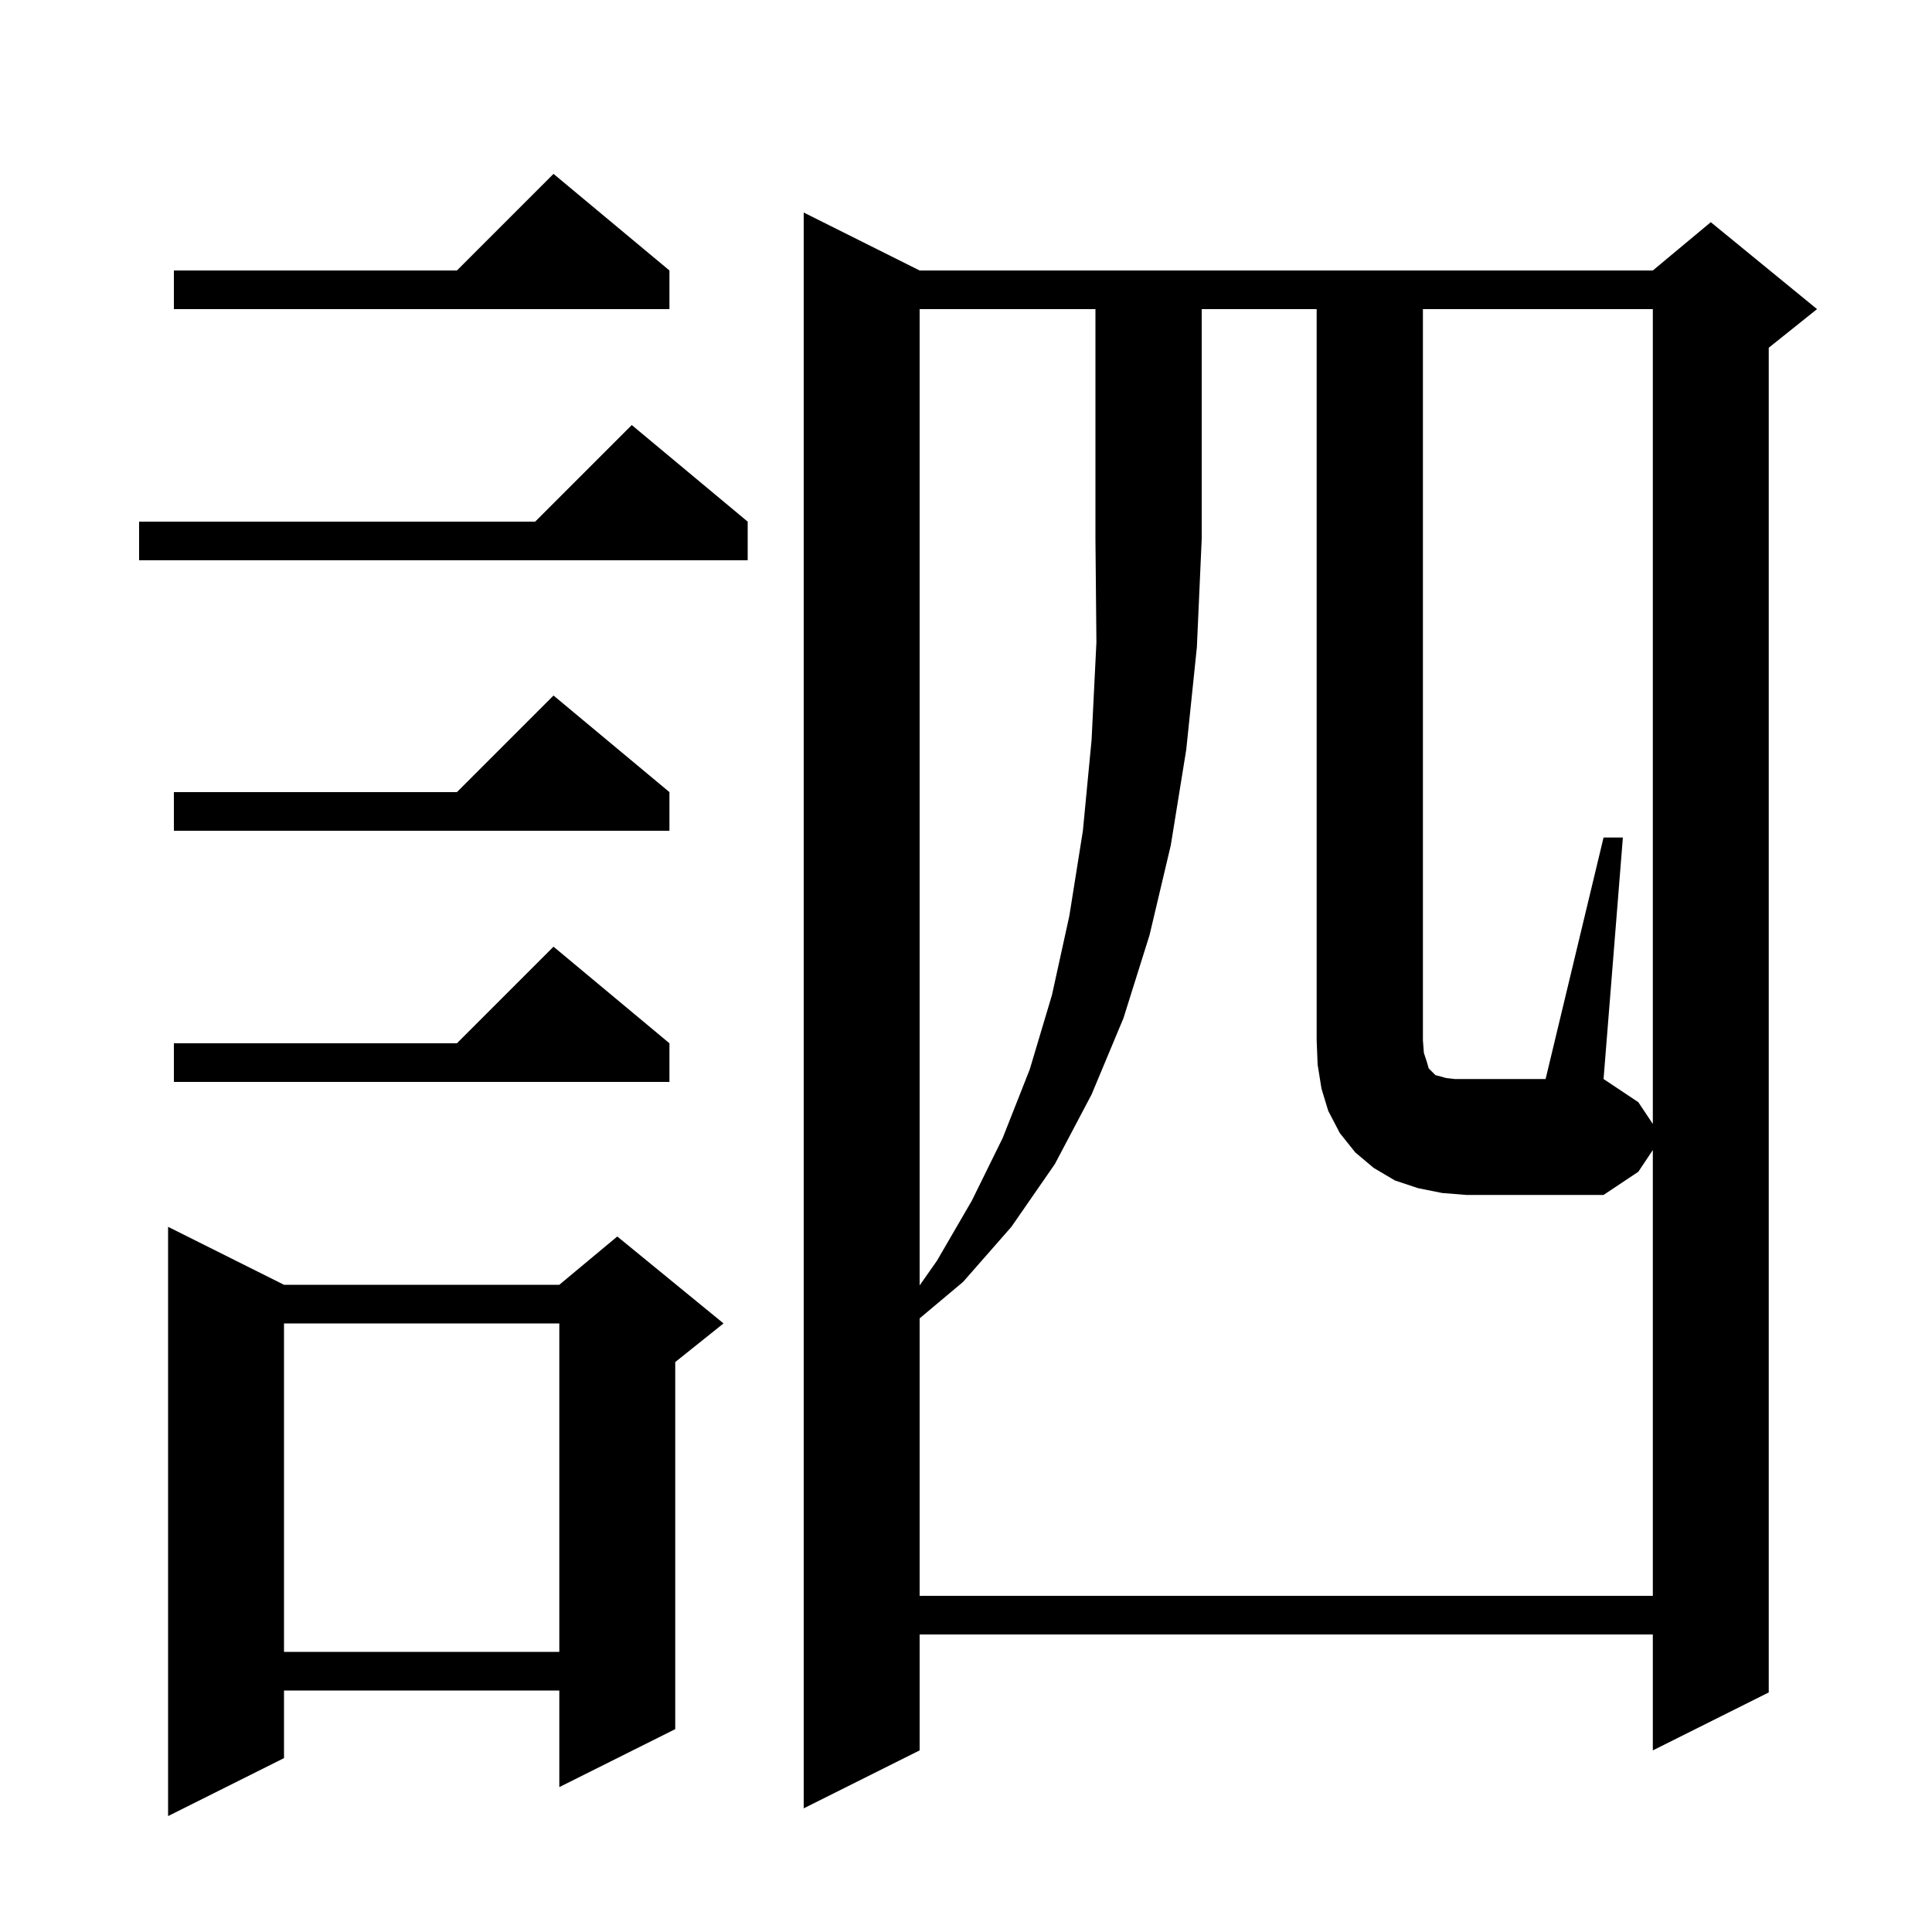 <svg xmlns="http://www.w3.org/2000/svg" xmlns:xlink="http://www.w3.org/1999/xlink" version="1.1" baseProfile="full" viewBox="0 0 200 200" width="200" height="200">
<g fill="black">
<path d="M 29.4 133.0 L 57.9 133.0 L 63.9 128.0 L 74.9 137.0 L 69.9 141.0 L 69.9 179.0 L 57.9 185.0 L 57.9 175.0 L 29.4 175.0 L 29.4 182.0 L 17.4 188.0 L 17.4 127.0 Z M 95.2 28.0 L 171.1 28.0 L 177.1 23.0 L 188.1 32.0 L 183.1 36.0 L 183.1 175.2 L 171.1 181.2 L 171.1 169.2 L 95.2 169.2 L 95.2 181.2 L 83.2 187.2 L 83.2 22.0 Z M 29.4 137.0 L 29.4 171.0 L 57.9 171.0 L 57.9 137.0 Z M 166.0 86.7 L 168.0 86.7 L 166.0 111.7 L 169.6 114.1 L 171.1 116.35 L 171.1 32.0 L 147.3 32.0 L 147.3 107.7 L 147.4 109.0 L 147.7 109.9 L 147.9 110.6 L 148.6 111.3 L 149.0 111.4 L 149.7 111.6 L 150.6 111.7 L 160.0 111.7 Z M 69.3 108.0 L 69.3 112.0 L 18.0 112.0 L 18.0 108.0 L 47.3 108.0 L 57.3 98.0 Z M 69.3 82.0 L 69.3 86.0 L 18.0 86.0 L 18.0 82.0 L 47.3 82.0 L 57.3 72.0 Z M 77.4 54.0 L 77.4 58.0 L 14.4 58.0 L 14.4 54.0 L 55.4 54.0 L 65.4 44.0 Z M 69.3 28.0 L 69.3 32.0 L 18.0 32.0 L 18.0 28.0 L 47.3 28.0 L 57.3 18.0 Z M 149.3 123.5 L 146.8 123.0 L 144.4 122.2 L 142.2 120.9 L 140.3 119.3 L 138.7 117.3 L 137.5 115.0 L 136.8 112.7 L 136.4 110.2 L 136.3 107.7 L 136.3 32.0 L 124.4 32.0 L 124.4 55.8 L 123.9 67.0 L 122.8 77.6 L 121.2 87.5 L 119.0 96.8 L 116.3 105.4 L 113.0 113.3 L 109.2 120.5 L 104.7 127.0 L 99.7 132.7 L 95.2 136.477 L 95.2 165.2 L 171.1 165.2 L 171.1 119.05 L 169.6 121.3 L 166.0 123.7 L 151.8 123.7 Z M 95.2 32.0 L 95.2 133.065 L 97.0 130.5 L 100.6 124.3 L 103.8 117.8 L 106.6 110.7 L 108.9 103.0 L 110.7 94.8 L 112.1 86.0 L 113.0 76.6 L 113.5 66.5 L 113.4 55.8 L 113.4 32.0 Z " />
</g>
</svg>
